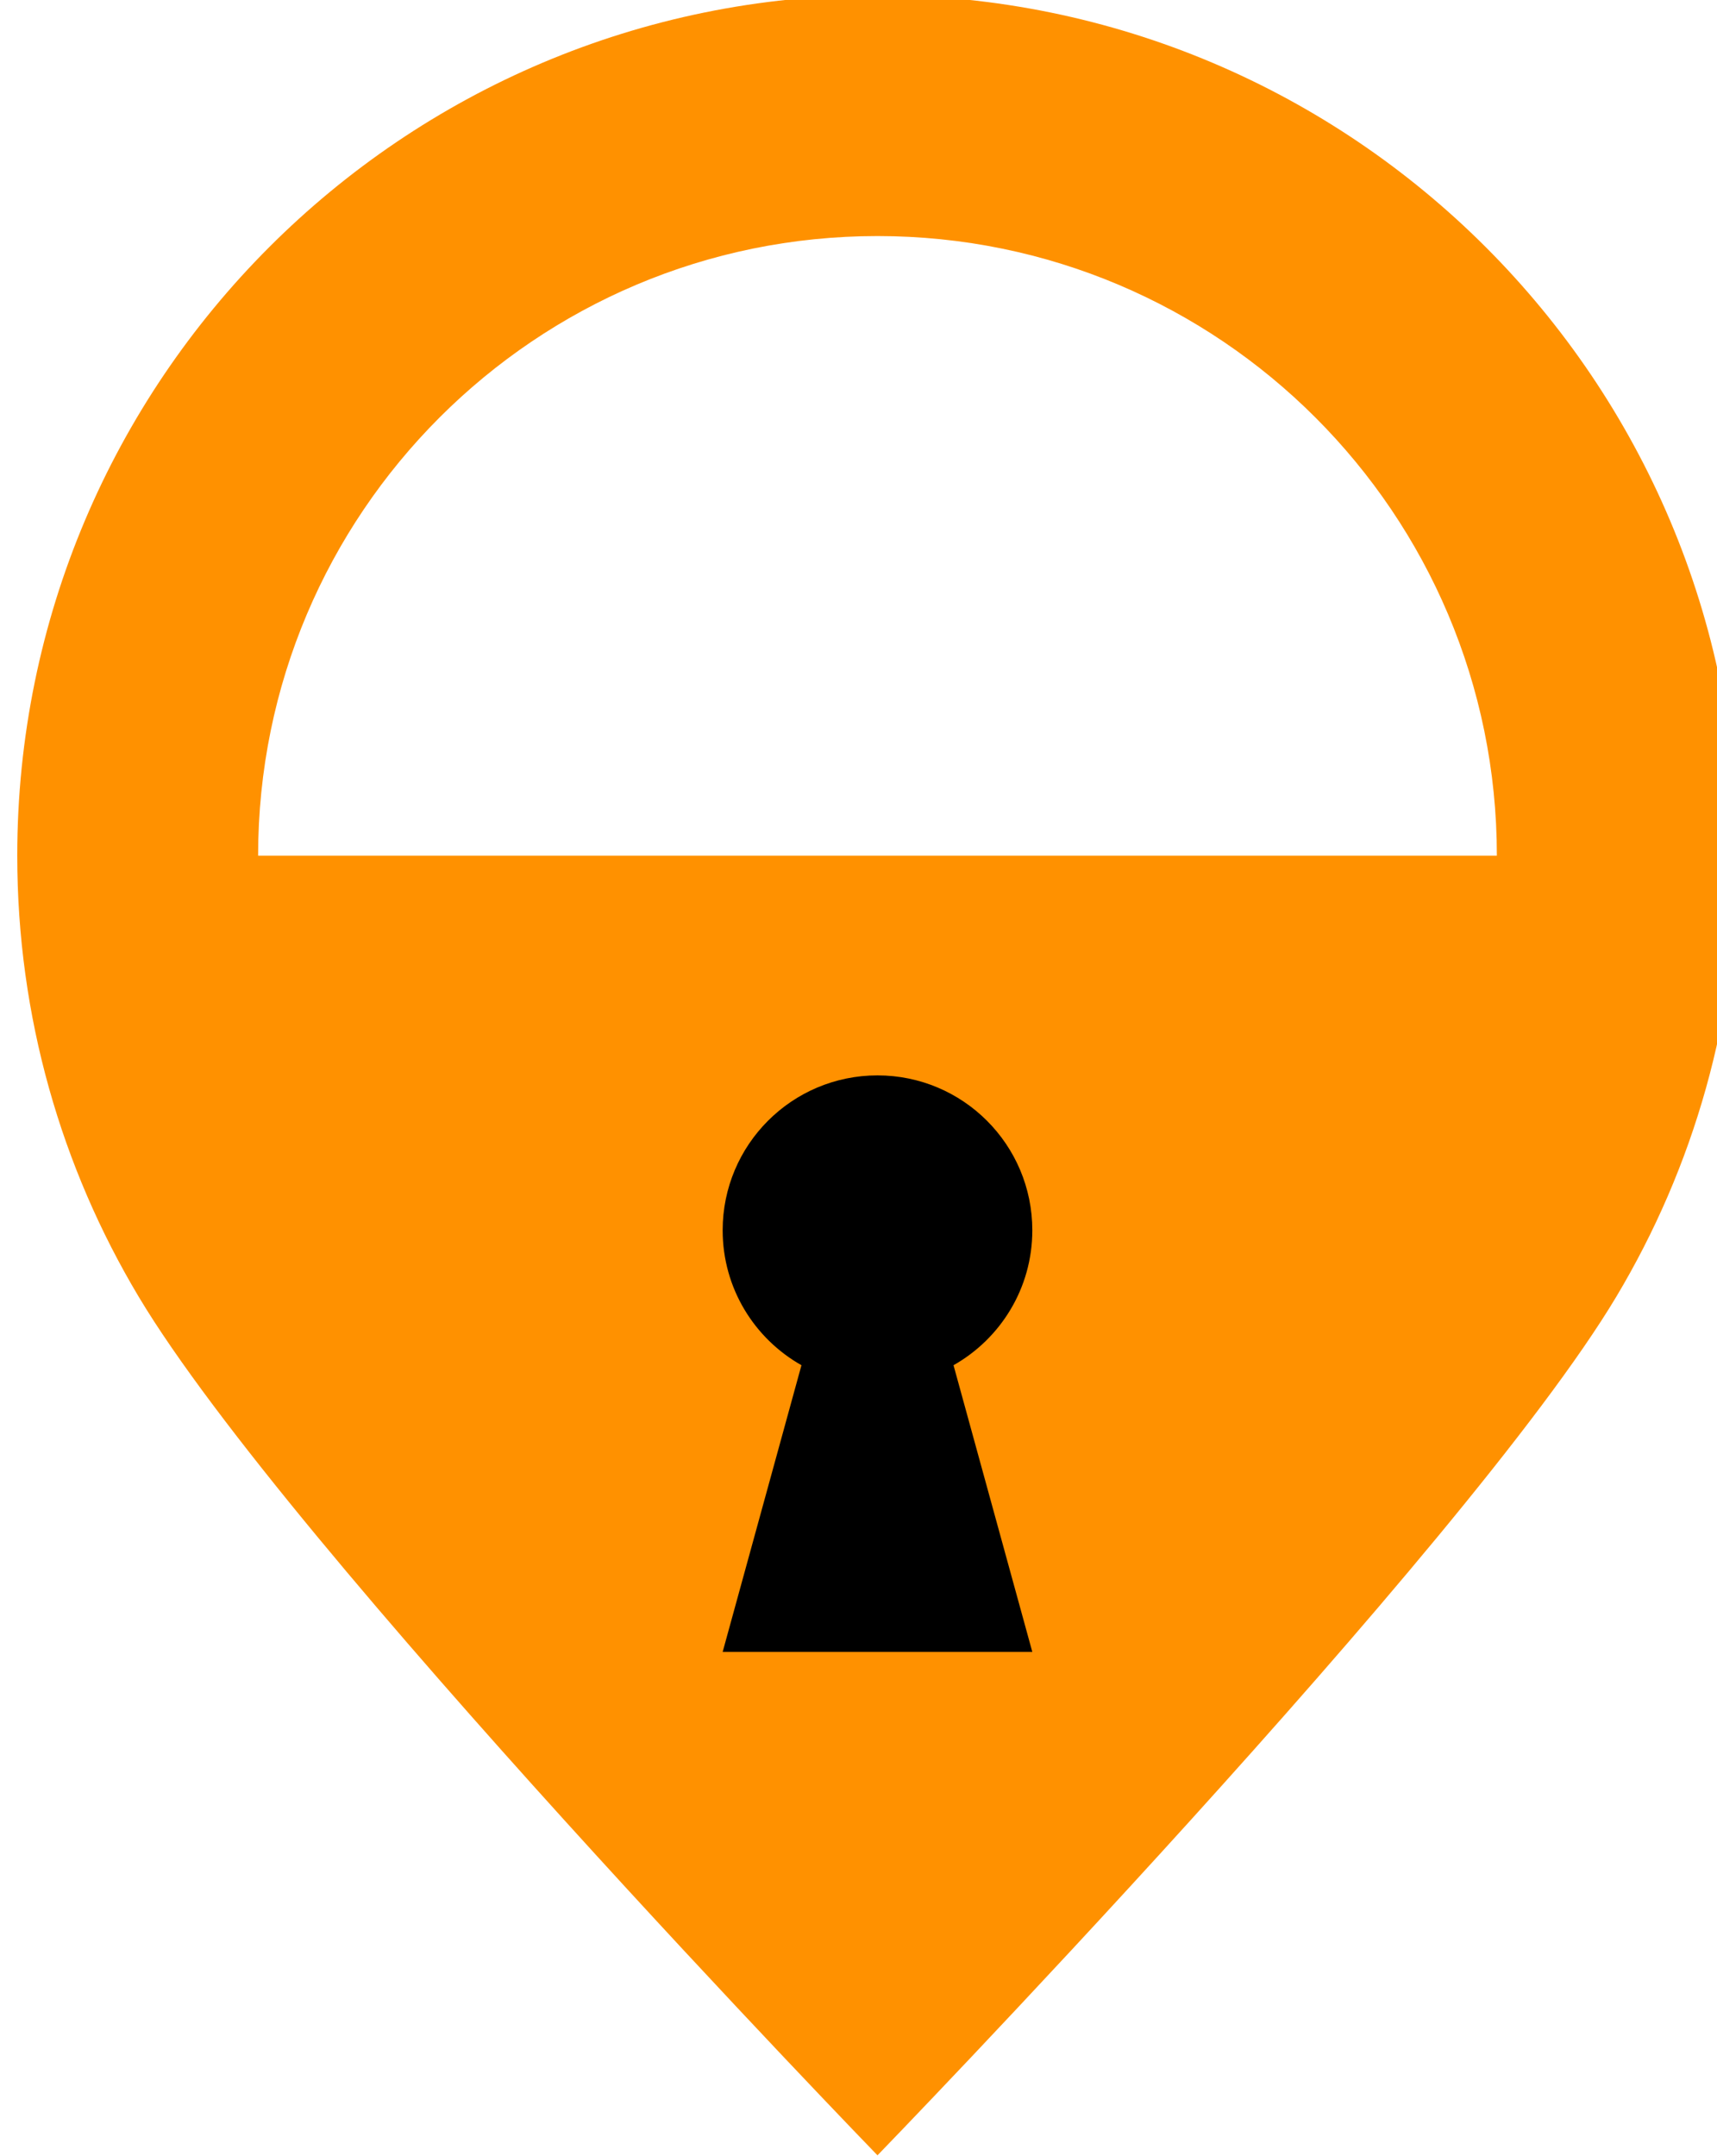 <?xml version="1.0" encoding="UTF-8" standalone="no"?>
<!-- Created with Inkscape (http://www.inkscape.org/) -->

<svg
   xmlns:dc="http://purl.org/dc/elements/1.1/"
   xmlns:cc="http://creativecommons.org/ns#"
   xmlns:rdf="http://www.w3.org/1999/02/22-rdf-syntax-ns#"
   xmlns:svg="http://www.w3.org/2000/svg"
   xmlns="http://www.w3.org/2000/svg"
   xmlns:sodipodi="http://sodipodi.sourceforge.net/DTD/sodipodi-0.dtd"
   xmlns:inkscape="http://www.inkscape.org/namespaces/inkscape"
   width="112.409mm"
   height="141.087mm"
   viewBox="0 0 398.299 499.914"
   id="svg4152"
   version="1.1"
   inkscape:version="0.91 r13725"
   sodipodi:docname="MYPUP Lock - For White Bg - Orange.svg"
   inkscape:export-filename="c:\Documents\TailorWare\Klanten\14004 - MYPUP IP BV\Design\Design v3\MYPUP Logo\MYPUP Lock - For White Bg - Orange.png"
   inkscape:export-xdpi="92.17588"
   inkscape:export-ydpi="92.17588">
  <defs
     id="defs4154" />
  <sodipodi:namedview
     id="base"
     pagecolor="#ffffff"
     bordercolor="#666666"
     borderopacity="1.0"
     inkscape:pageopacity="0.0"
     inkscape:pageshadow="2"
     inkscape:zoom="0.7"
     inkscape:cx="130.9292"
     inkscape:cy="73.754183"
     inkscape:document-units="px"
     inkscape:current-layer="g4186"
     showgrid="false"
     fit-margin-top="0"
     fit-margin-left="0"
     fit-margin-right="0"
     fit-margin-bottom="0"
     inkscape:window-width="2048"
     inkscape:window-height="1089"
     inkscape:window-x="-8"
     inkscape:window-y="32"
     inkscape:window-maximized="1" />
  <g
     inkscape:label="Layer 1"
     inkscape:groupmode="layer"
     id="layer1"
     transform="translate(-346.565,-22.405)">
    <g
       id="g4186"
       transform="matrix(0.146,0,0,-0.146,-1630.128,584.904)">
      <rect
         style="fill:#000000;fill-opacity:1"
         id="rect4708"
         width="784.364"
         height="1196.154"
         x="14560.628"
         y="-2292.098"
         transform="scale(1,-1)" />
      <path
         d="m 15917.3,2493.71 -1968.2,0 0,0 c 0,543.5 440.5,984.1 984.1,984.1 543.5,0 984.1,-440.6 984.1,-984.1 l 0,0 z m -738.1,-1264.64 -492,0 125.2,455.35 c -74.8,42.21 -125.2,122.33 -125.2,214.29 0,135.87 110.1,246.03 246,246.03 135.9,0 246,-110.16 246,-246.03 0,-91.96 -50.5,-172.08 -125.2,-214.29 l 125.2,-455.35 z m -246,2631.46 c -754.9,0 -1366.8,-611.95 -1366.8,-1366.82 0,-256.04 70.4,-495.59 192.9,-700.45 238.7,-399.09 1173.9,-1363.73 1173.9,-1363.73 0,0 935.2,964.64 1173.9,1363.73 122.5,204.86 192.9,444.41 192.9,700.45 0,754.87 -611.9,1366.82 -1366.8,1366.82"
         style="fill:#ff9100;fill-opacity:1;fill-rule:nonzero;stroke:none"
         id="path4188"
         inkscape:connector-curvature="0" />
    </g>
  </g>
</svg>
